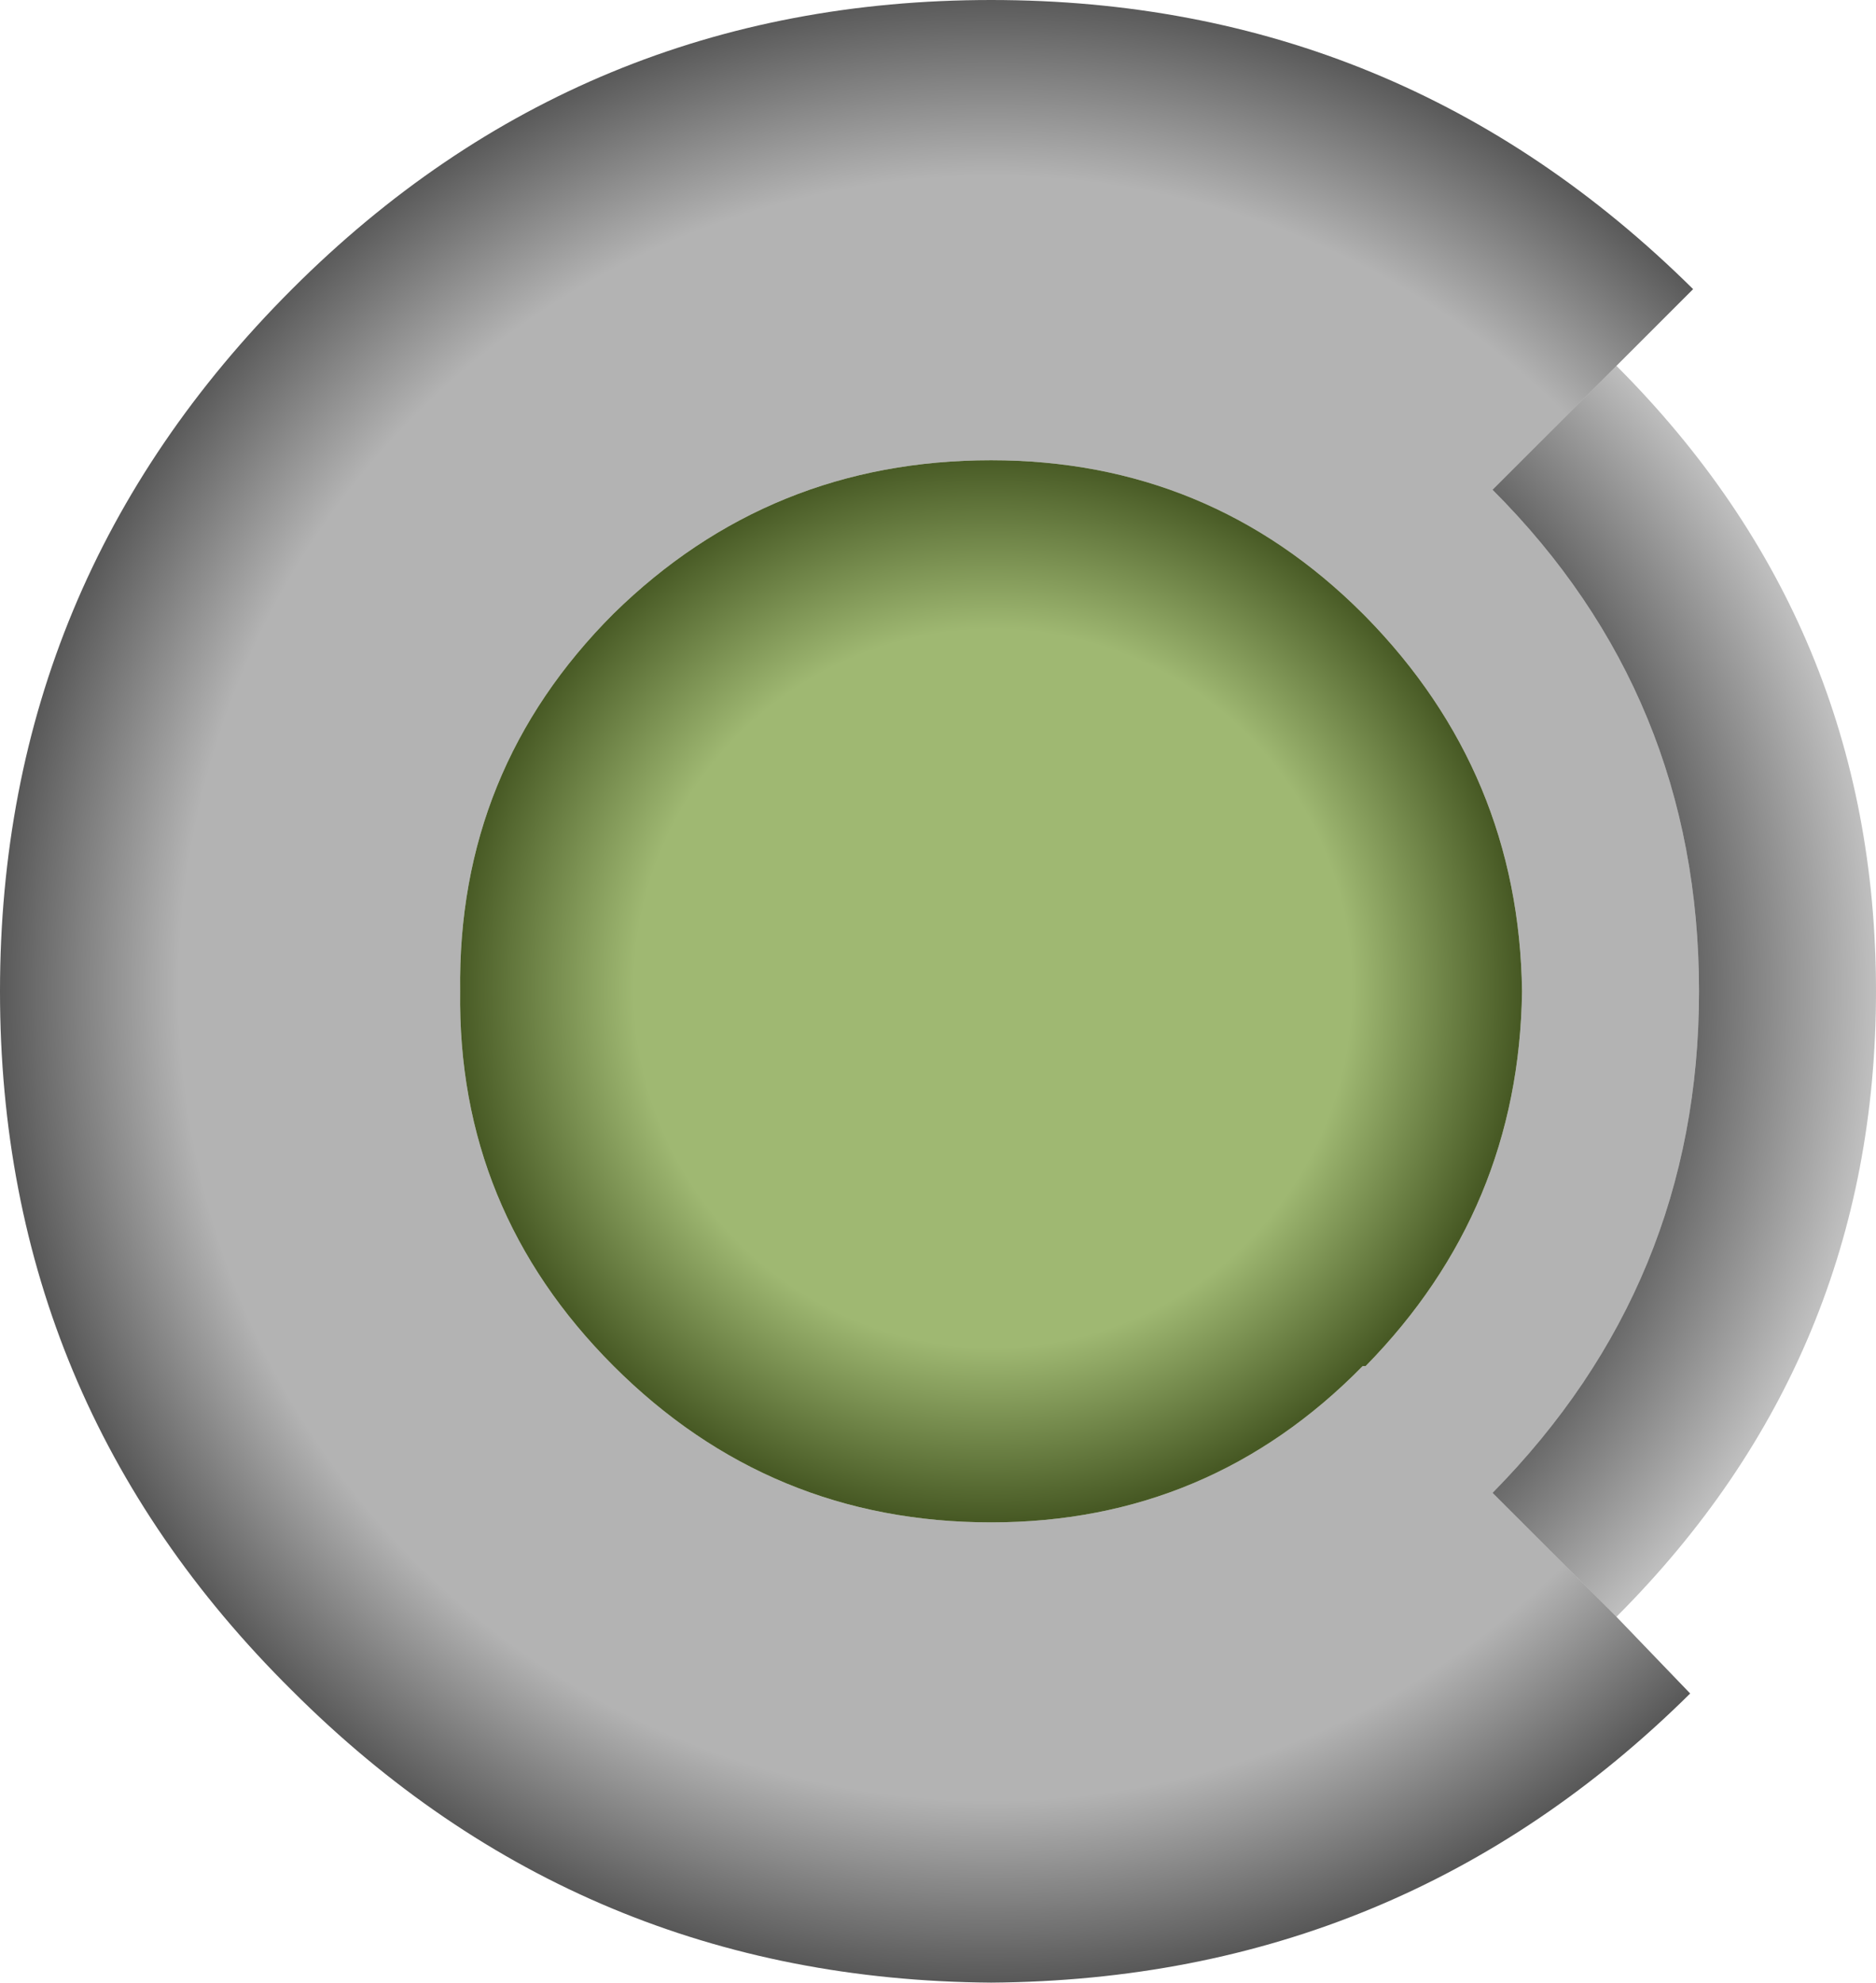 <?xml version="1.0" encoding="UTF-8" standalone="no"?>
<svg xmlns:xlink="http://www.w3.org/1999/xlink" height="33.6px" width="31.8px" xmlns="http://www.w3.org/2000/svg">
  <g transform="matrix(1.0, 0.0, 0.0, 1.0, 16.65, 16.8)">
    <path d="M10.75 10.6 L12.0 11.9 Q7.1 16.75 0.15 16.8 -6.8 16.75 -11.7 11.85 -16.65 6.95 -16.65 0.0 -16.65 -6.95 -11.7 -11.9 -6.8 -16.8 0.15 -16.8 7.1 -16.8 12.05 -11.9 L10.75 -10.6 8.65 -8.5 Q12.15 -5.0 12.15 0.0 12.15 4.95 8.65 8.5 L10.75 10.6 M6.45 -6.4 Q3.85 -9.0 0.15 -9.0 -3.6 -9.0 -6.25 -6.4 -8.9 -3.75 -8.85 0.0 -8.9 3.7 -6.25 6.35 -3.6 9.0 0.15 9.0 3.85 9.0 6.45 6.35 L6.5 6.35 Q9.1 3.7 9.15 0.0 9.1 -3.7 6.5 -6.35 L6.45 -6.4" fill="url(#gradient0)" fill-rule="evenodd" stroke="none"/>
    <path d="M6.45 -6.4 L6.5 -6.35 Q9.1 -3.7 9.15 0.0 9.1 3.7 6.5 6.35 L6.45 6.35 Q3.85 9.0 0.15 9.0 -3.6 9.0 -6.25 6.35 -8.9 3.7 -8.85 0.0 -8.9 -3.75 -6.25 -6.4 -3.6 -9.0 0.15 -9.0 3.85 -9.0 6.45 -6.4" fill="url(#gradient1)" fill-rule="evenodd" stroke="none"/>
    <path d="M10.75 10.6 L8.65 8.5 Q12.15 4.95 12.15 0.0 12.15 -5.0 8.65 -8.5 L10.75 -10.6 Q15.15 -6.2 15.15 0.0 15.15 6.2 10.75 10.6" fill="url(#gradient2)" fill-rule="evenodd" stroke="none"/>
  </g>
  <defs>
    <radialGradient cx="0" cy="0" gradientTransform="matrix(0.021, 0.0, 0.0, 0.021, 0.15, -0.05)" gradientUnits="userSpaceOnUse" id="gradient0" r="819.2" spreadMethod="pad">
      <stop offset="0.8" stop-color="#b3b3b3"/>
      <stop offset="1.0" stop-color="#4d4d4d"/>
    </radialGradient>
    <radialGradient cx="0" cy="0" fx="22.4" fy="0" gradientTransform="matrix(0.011, 0.0, 0.0, 0.011, 0.1, -0.05)" gradientUnits="userSpaceOnUse" id="gradient1" r="819.2" spreadMethod="pad">
      <stop offset="0.675" stop-color="#9fb872"/>
      <stop offset="1.0" stop-color="#475924"/>
    </radialGradient>
    <radialGradient color-interpolation="linearRGB" cx="0" cy="0" gradientTransform="matrix(0.021, 0.0, 0.0, 0.021, 0.15, -0.05)" gradientUnits="userSpaceOnUse" id="gradient2" r="819.2" spreadMethod="pad">
      <stop offset="0.49" stop-color="#000000"/>
      <stop offset="1.0" stop-color="#000000" stop-opacity="0.0"/>
    </radialGradient>
  </defs>
</svg>
